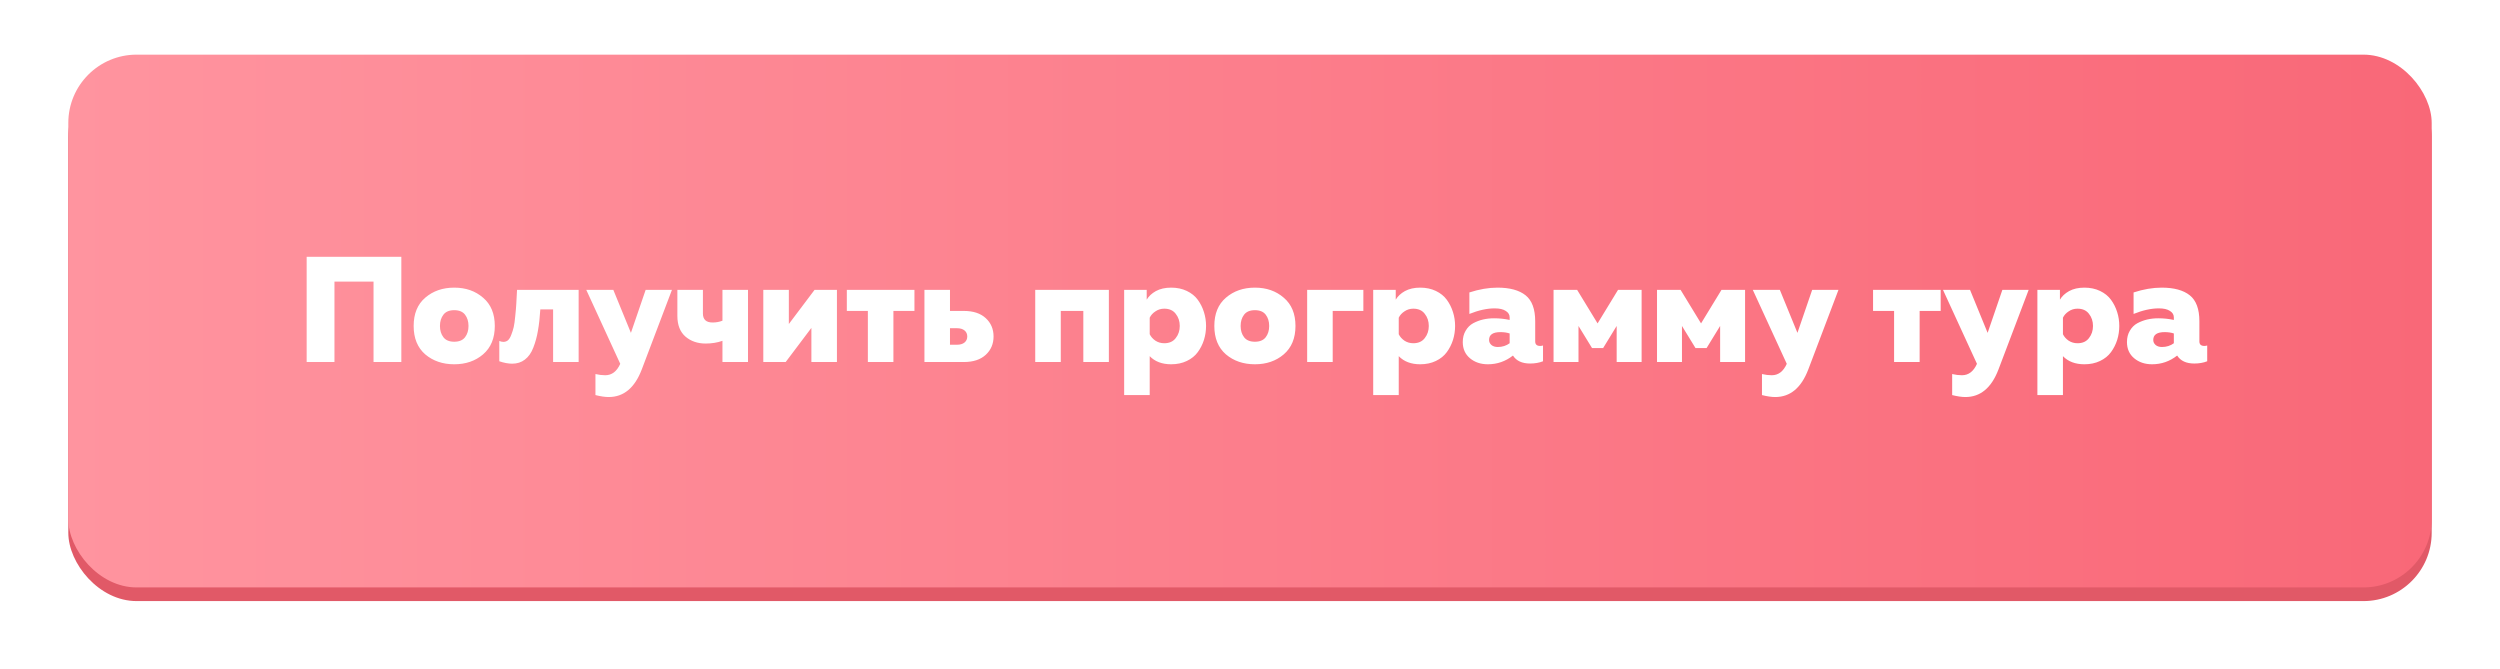 <?xml version="1.0" encoding="UTF-8"?> <svg xmlns="http://www.w3.org/2000/svg" width="366" height="98" viewBox="0 0 366 98" fill="none"><g filter="url(#filter0_f_96_8)"><rect x="10" y="10" width="346" height="78" rx="10" fill="#E15967"></rect></g><rect x="10" y="8" width="346" height="78" rx="10" fill="url(#paint0_linear_96_8)"></rect><path d="M48.965 53H44.895V37.6H58.755V53H54.685V41.23H48.965V53ZM62.253 51.878C61.123 50.895 60.559 49.509 60.559 47.72C60.559 45.931 61.123 44.552 62.253 43.584C63.397 42.601 64.812 42.11 66.499 42.11C68.186 42.11 69.594 42.601 70.723 43.584C71.867 44.552 72.439 45.931 72.439 47.72C72.439 49.509 71.867 50.895 70.723 51.878C69.594 52.846 68.186 53.33 66.499 53.33C64.812 53.33 63.397 52.846 62.253 51.878ZM68.083 49.37C68.42 48.93 68.589 48.38 68.589 47.72C68.589 47.06 68.42 46.51 68.083 46.07C67.746 45.63 67.218 45.41 66.499 45.41C65.78 45.41 65.252 45.63 64.915 46.07C64.578 46.51 64.409 47.06 64.409 47.72C64.409 48.38 64.578 48.93 64.915 49.37C65.252 49.81 65.78 50.03 66.499 50.03C67.218 50.03 67.746 49.81 68.083 49.37ZM79.103 45.3C79.03 46.488 78.913 47.529 78.751 48.424C78.605 49.304 78.377 50.133 78.07 50.91C77.776 51.673 77.365 52.252 76.838 52.648C76.324 53.044 75.708 53.242 74.99 53.242C74.418 53.242 73.787 53.125 73.097 52.89V49.92C73.317 50.008 73.516 50.052 73.692 50.052C73.956 50.052 74.183 49.971 74.374 49.81C74.564 49.634 74.725 49.363 74.858 48.996C75.004 48.629 75.121 48.255 75.21 47.874C75.297 47.478 75.371 46.95 75.43 46.29C75.503 45.615 75.554 45.021 75.584 44.508C75.613 43.98 75.65 43.291 75.694 42.44H84.713V53H80.974V45.3H79.103ZM92.366 48.732L94.522 42.44H98.372L93.95 54.1C92.923 56.784 91.31 58.126 89.11 58.126C88.582 58.126 87.937 58.031 87.174 57.84V54.76C87.673 54.877 88.149 54.936 88.604 54.936C89.572 54.936 90.305 54.379 90.804 53.264L85.832 42.44H89.792L92.366 48.732ZM109.507 53H105.767V49.898C105.019 50.162 104.198 50.294 103.303 50.294C102.13 50.294 101.147 49.957 100.355 49.282C99.563 48.593 99.167 47.581 99.167 46.246V42.44H102.907V45.894C102.907 46.774 103.377 47.214 104.315 47.214C104.843 47.214 105.327 47.126 105.767 46.95V42.44H109.507V53ZM115.025 53H111.747V42.44H115.487V47.434L119.249 42.44H122.527V53H118.787V48.006L115.025 53ZM130.795 53H127.055V45.52H123.975V42.44H133.875V45.52H130.795V53ZM141.101 53H135.337V42.44H139.077V45.52H141.101C142.48 45.52 143.55 45.872 144.313 46.576C145.076 47.28 145.457 48.175 145.457 49.26C145.457 50.345 145.076 51.24 144.313 51.944C143.55 52.648 142.48 53 141.101 53ZM139.077 48.05V50.47H140.089C140.573 50.47 140.947 50.36 141.211 50.14C141.475 49.92 141.607 49.627 141.607 49.26C141.607 48.893 141.475 48.6 141.211 48.38C140.947 48.16 140.573 48.05 140.089 48.05H139.077ZM155.298 53H151.558V42.44H162.338V53H158.598V45.52H155.298V53ZM167.877 43.87C168.17 43.371 168.618 42.953 169.219 42.616C169.835 42.279 170.583 42.11 171.463 42.11C172.314 42.11 173.076 42.271 173.751 42.594C174.426 42.917 174.961 43.349 175.357 43.892C175.753 44.435 176.054 45.036 176.259 45.696C176.464 46.341 176.567 47.016 176.567 47.72C176.567 48.424 176.464 49.106 176.259 49.766C176.054 50.411 175.753 51.005 175.357 51.548C174.961 52.091 174.426 52.523 173.751 52.846C173.076 53.169 172.314 53.33 171.463 53.33C170.128 53.33 169.08 52.934 168.317 52.142V57.84H164.577V42.44H167.877V43.87ZM172.123 49.502C172.519 49.003 172.717 48.409 172.717 47.72C172.717 47.031 172.519 46.437 172.123 45.938C171.742 45.439 171.184 45.19 170.451 45.19C169.967 45.19 169.534 45.322 169.153 45.586C168.772 45.835 168.493 46.143 168.317 46.51V48.93C168.493 49.297 168.772 49.612 169.153 49.876C169.534 50.125 169.967 50.25 170.451 50.25C171.184 50.25 171.742 50.001 172.123 49.502ZM179.472 51.878C178.342 50.895 177.778 49.509 177.778 47.72C177.778 45.931 178.342 44.552 179.472 43.584C180.616 42.601 182.031 42.11 183.718 42.11C185.404 42.11 186.812 42.601 187.942 43.584C189.086 44.552 189.658 45.931 189.658 47.72C189.658 49.509 189.086 50.895 187.942 51.878C186.812 52.846 185.404 53.33 183.718 53.33C182.031 53.33 180.616 52.846 179.472 51.878ZM185.302 49.37C185.639 48.93 185.808 48.38 185.808 47.72C185.808 47.06 185.639 46.51 185.302 46.07C184.964 45.63 184.436 45.41 183.718 45.41C182.999 45.41 182.471 45.63 182.134 46.07C181.796 46.51 181.628 47.06 181.628 47.72C181.628 48.38 181.796 48.93 182.134 49.37C182.471 49.81 182.999 50.03 183.718 50.03C184.436 50.03 184.964 49.81 185.302 49.37ZM195.108 53H191.368V42.44H199.596V45.52H195.108V53ZM204.336 43.87C204.629 43.371 205.077 42.953 205.678 42.616C206.294 42.279 207.042 42.11 207.922 42.11C208.773 42.11 209.535 42.271 210.21 42.594C210.885 42.917 211.42 43.349 211.816 43.892C212.212 44.435 212.513 45.036 212.718 45.696C212.923 46.341 213.026 47.016 213.026 47.72C213.026 48.424 212.923 49.106 212.718 49.766C212.513 50.411 212.212 51.005 211.816 51.548C211.42 52.091 210.885 52.523 210.21 52.846C209.535 53.169 208.773 53.33 207.922 53.33C206.587 53.33 205.539 52.934 204.776 52.142V57.84H201.036V42.44H204.336V43.87ZM208.582 49.502C208.978 49.003 209.176 48.409 209.176 47.72C209.176 47.031 208.978 46.437 208.582 45.938C208.201 45.439 207.643 45.19 206.91 45.19C206.426 45.19 205.993 45.322 205.612 45.586C205.231 45.835 204.952 46.143 204.776 46.51V48.93C204.952 49.297 205.231 49.612 205.612 49.876C205.993 50.125 206.426 50.25 206.91 50.25C207.643 50.25 208.201 50.001 208.582 49.502ZM224.753 49.986C224.753 50.426 224.995 50.646 225.479 50.646C225.625 50.646 225.765 50.624 225.897 50.58V52.89C225.339 53.11 224.709 53.22 224.005 53.22C222.831 53.22 221.995 52.831 221.497 52.054C220.411 52.905 219.187 53.33 217.823 53.33C216.781 53.33 215.909 53.037 215.205 52.45C214.501 51.863 214.149 51.071 214.149 50.074C214.149 49.443 214.288 48.893 214.567 48.424C214.845 47.94 215.212 47.573 215.667 47.324C216.136 47.075 216.62 46.891 217.119 46.774C217.632 46.657 218.167 46.598 218.725 46.598C219.517 46.598 220.279 46.679 221.013 46.84V46.466C221.013 46.07 220.822 45.755 220.441 45.52C220.074 45.271 219.531 45.146 218.813 45.146C217.698 45.146 216.466 45.417 215.117 45.96V42.814C216.554 42.345 217.925 42.11 219.231 42.11C221.035 42.11 222.406 42.484 223.345 43.232C224.283 43.98 224.753 45.249 224.753 47.038V49.986ZM217.999 49.766C217.999 50.059 218.116 50.309 218.351 50.514C218.585 50.705 218.893 50.8 219.275 50.8C219.935 50.8 220.514 50.617 221.013 50.25V48.82C220.617 48.688 220.169 48.622 219.671 48.622C218.556 48.622 217.999 49.003 217.999 49.766ZM231.092 53H227.44V42.44H230.894L233.886 47.346L236.878 42.44H240.332V53H236.68V47.72L234.7 50.954H233.072L231.092 47.72V53ZM246.239 53H242.587V42.44H246.041L249.033 47.346L252.025 42.44H255.479V53H251.827V47.72L249.847 50.954H248.219L246.239 47.72V53ZM263.145 48.732L265.301 42.44H269.151L264.729 54.1C263.703 56.784 262.089 58.126 259.889 58.126C259.361 58.126 258.716 58.031 257.953 57.84V54.76C258.452 54.877 258.929 54.936 259.383 54.936C260.351 54.936 261.085 54.379 261.583 53.264L256.611 42.44H260.571L263.145 48.732ZM281.035 53H277.295V45.52H274.215V42.44H284.115V45.52H281.035V53ZM290.989 48.732L293.145 42.44H296.995L292.573 54.1C291.546 56.784 289.933 58.126 287.733 58.126C287.205 58.126 286.56 58.031 285.797 57.84V54.76C286.296 54.877 286.772 54.936 287.227 54.936C288.195 54.936 288.928 54.379 289.427 53.264L284.455 42.44H288.415L290.989 48.732ZM301.574 43.87C301.868 43.371 302.315 42.953 302.916 42.616C303.532 42.279 304.28 42.11 305.16 42.11C306.011 42.11 306.774 42.271 307.448 42.594C308.123 42.917 308.658 43.349 309.054 43.892C309.45 44.435 309.751 45.036 309.956 45.696C310.162 46.341 310.264 47.016 310.264 47.72C310.264 48.424 310.162 49.106 309.956 49.766C309.751 50.411 309.45 51.005 309.054 51.548C308.658 52.091 308.123 52.523 307.448 52.846C306.774 53.169 306.011 53.33 305.16 53.33C303.826 53.33 302.777 52.934 302.014 52.142V57.84H298.274V42.44H301.574V43.87ZM305.82 49.502C306.216 49.003 306.414 48.409 306.414 47.72C306.414 47.031 306.216 46.437 305.82 45.938C305.439 45.439 304.882 45.19 304.148 45.19C303.664 45.19 303.232 45.322 302.85 45.586C302.469 45.835 302.19 46.143 302.014 46.51V48.93C302.19 49.297 302.469 49.612 302.85 49.876C303.232 50.125 303.664 50.25 304.148 50.25C304.882 50.25 305.439 50.001 305.82 49.502ZM321.991 49.986C321.991 50.426 322.233 50.646 322.717 50.646C322.864 50.646 323.003 50.624 323.135 50.58V52.89C322.578 53.11 321.947 53.22 321.243 53.22C320.07 53.22 319.234 52.831 318.735 52.054C317.65 52.905 316.425 53.33 315.061 53.33C314.02 53.33 313.147 53.037 312.443 52.45C311.739 51.863 311.387 51.071 311.387 50.074C311.387 49.443 311.526 48.893 311.805 48.424C312.084 47.94 312.45 47.573 312.905 47.324C313.374 47.075 313.858 46.891 314.357 46.774C314.87 46.657 315.406 46.598 315.963 46.598C316.755 46.598 317.518 46.679 318.251 46.84V46.466C318.251 46.07 318.06 45.755 317.679 45.52C317.312 45.271 316.77 45.146 316.051 45.146C314.936 45.146 313.704 45.417 312.355 45.96V42.814C313.792 42.345 315.164 42.11 316.469 42.11C318.273 42.11 319.644 42.484 320.583 43.232C321.522 43.98 321.991 45.249 321.991 47.038V49.986ZM315.237 49.766C315.237 50.059 315.354 50.309 315.589 50.514C315.824 50.705 316.132 50.8 316.513 50.8C317.173 50.8 317.752 50.617 318.251 50.25V48.82C317.855 48.688 317.408 48.622 316.909 48.622C315.794 48.622 315.237 49.003 315.237 49.766Z" fill="white"></path><defs><filter id="filter0_f_96_8" x="0" y="0" width="366" height="98" filterUnits="userSpaceOnUse" color-interpolation-filters="sRGB"><feFlood flood-opacity="0" result="BackgroundImageFix"></feFlood><feBlend mode="normal" in="SourceGraphic" in2="BackgroundImageFix" result="shape"></feBlend><feGaussianBlur stdDeviation="5" result="effect1_foregroundBlur_96_8"></feGaussianBlur></filter><linearGradient id="paint0_linear_96_8" x1="10" y1="47" x2="356" y2="47" gradientUnits="userSpaceOnUse"><stop stop-color="#FF949F"></stop><stop offset="1" stop-color="#F96878"></stop></linearGradient></defs></svg> 